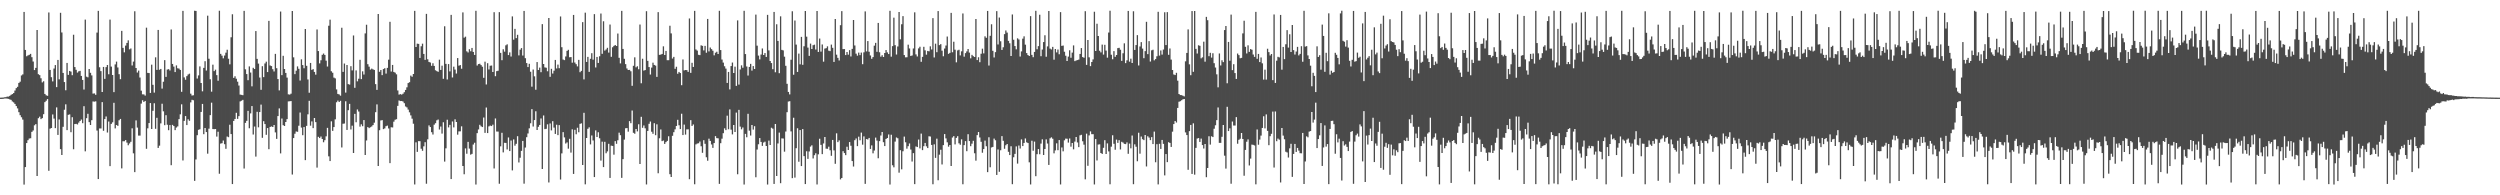 <?xml version="1.0" encoding="UTF-8"?>
<svg xmlns="http://www.w3.org/2000/svg" width="1920" height="150">
  <path d="M0 74.997h1v1.000H0zM1 74.975h1v1.000H1zM2 74.902h1v1.000H2zM3 74.697h1v1.000H3zM4 74.609h1v1.000H4zM5 74.165h1v1.541H5zM6 74.202h1v1.750H6zM7 73.634h1v2.690H7zM8 72.823h1v3.878H8zM9 72.252h1v5.648H9zM10 71.463h1v7.162H10zM11 69.543h1v10.301H11zM12 67.682h1v13.780H12zM13 66.647h1v16.620H13zM14 63.705h1v22.473H14zM15 62.728h1v25.736H15zM16 57.966h1v32.079H16zM17 57.158h1v34.715H17zM18 9.187h1v132.567H18zM19 38.351h1v89.959H19zM20 43.190h1v66.695H20zM21 42.557h1v65.100H21zM22 42.080h1v64.301H22zM23 41.376h1v64.830H23zM24 43.908h1v57.365H24zM25 47.233h1v52.951H25zM26 53.828h1v42.422H26zM27 52.107h1v43.207H27zM28 23.045h1v112.102H28zM29 57.008h1v33.790H29zM30 57.715h1v31.865H30zM31 60.105h1v31.407H31zM32 63.295h1v27.434H32zM33 62.429h1v25.269H33zM34 72.120h1v6.326H34zM35 73.236h1v4.146H35zM36 73.559h1v2.504H36zM37 9.560h1v121.639H37zM38 53.701h1v45.107H38zM39 59.287h1v39.037H39zM40 62.496h1v25.418H40zM41 52.642h1v38.460H41zM42 49.990h1v48.433H42zM43 66.915h1v15.568H43zM44 46.048h1v57.567H44zM45 60.910h1v30.831H45zM46 9.843h1v104.673H46zM47 24.924h1v94.099H47zM48 56.028h1v41.335H48zM49 63.033h1v21.230H49zM50 69.304h1v10.802H50zM51 48.319h1v51.618H51zM52 57.478h1v30.683H52zM53 54.464h1v33.417H53zM54 54.980h1v46.574H54zM55 57.748h1v32.287H55zM56 26.653h1v87.966H56zM57 51.508h1v43.792H57zM58 53.603h1v41.532H58zM59 55.770h1v39.806H59zM60 54.761h1v39.391H60zM61 54.404h1v38.504H61zM62 58.338h1v33.463H62zM63 61.413h1v33.182H63zM64 68.756h1v12.808H64zM65 15.061h1v101.138H65zM66 58.889h1v31.884H66zM67 59.409h1v27.973H67zM68 53.016h1v40.764H68zM69 55.890h1v40.110H69zM70 57.930h1v34.364H70zM71 71.876h1v6.054H71zM72 71.711h1v6.354H72zM73 72.792h1v5.026H73zM74 25.045h1v75.186H74zM75 8.361h1v129.144H75zM76 51.680h1v46.970H76zM77 54.639h1v44.024H77zM78 70.642h1v7.815H78zM79 51.403h1v49.068H79zM80 60.566h1v30.876H80zM81 51.559h1v37.875H81zM82 49.927h1v51.856H82zM83 57.040h1v36.298H83zM84 15.048h1v112.567H84zM85 51.162h1v43.981H85zM86 57.620h1v36.318H86zM87 70.779h1v8.163H87zM88 49.482h1v49.137H88zM89 47.332h1v48.662H89zM90 51.799h1v44.885H90zM91 57.006h1v35.336H91zM92 60.823h1v30.513H92zM93 23.699h1v105.653H93zM94 36.749h1v71.738H94zM95 40.185h1v68.325H95zM96 35.043h1v72.534H96zM97 32.948h1v76.560H97zM98 30.986h1v80.574H98zM99 37.911h1v72.268H99zM100 37.226h1v71.681H100zM101 50.285h1v48.271H101zM102 47.304h1v70.447H102zM103 8.657h1v123.545H103zM104 52.220h1v40.241H104zM105 55.717h1v42.274H105zM106 54.224h1v49.935H106zM107 59.572h1v44.561H107zM108 69.653h1v9.899H108zM109 72.470h1v4.531H109zM110 72.495h1v5.800H110zM111 73.405h1v4.137H111zM112 21.236h1v93.053H112zM113 55.959h1v42.622H113zM114 56.123h1v38.398H114zM115 71.357h1v7.776H115zM116 49.690h1v49.364H116zM117 65.117h1v19.957H117zM118 71.141h1v8.178H118zM119 44.014h1v54.923H119zM120 53.678h1v36.769H120zM121 23.006h1v90.628H121zM122 53.544h1v58.311H122zM123 52.954h1v41.833H123zM124 68.036h1v11.643H124zM125 62.779h1v22.726H125zM126 46.173h1v49.961H126zM127 59.053h1v29.424H127zM128 53.424h1v42.385H128zM129 53.090h1v46.885H129zM130 54.097h1v41.938H130zM131 22.633h1v104.222H131zM132 49.121h1v46.760H132zM133 51.163h1v45.645H133zM134 55.328h1v44.590H134zM135 50.245h1v47.721H135zM136 52.436h1v44.662H136zM137 52.700h1v38.780H137zM138 53.705h1v34.117H138zM139 70.508h1v9.594H139zM140 8.364h1v114.859H140zM141 59.444h1v33.389H141zM142 61.246h1v27.872H142zM143 58.495h1v37.576H143zM144 57.212h1v34.456H144zM145 56.568h1v36.195H145zM146 71.929h1v6.718H146zM147 73.373h1v3.293H147zM148 73.161h1v3.867H148zM149 8.256h1v130.666H149zM150 8.376h1v114.117H150zM151 60.292h1v43.527H151zM152 57.887h1v41.815H152zM153 50.995h1v48.267H153zM154 63.735h1v22.254H154zM155 70.164h1v9.635H155zM156 52.110h1v50.967H156zM157 47.018h1v51.300H157zM158 54.177h1v47.261H158zM159 12.037h1v105.981H159zM160 45.127h1v53.670H160zM161 60.860h1v27.579H161zM162 70.388h1v8.448H162zM163 49.661h1v49.465H163zM164 54.610h1v44.612H164zM165 53.508h1v45.540H165zM166 57.691h1v47.228H166zM167 62.020h1v39.140H167zM168 8.260h1v125.183H168zM169 41.389h1v68.879H169zM170 42.757h1v67.222H170zM171 44.778h1v63.173H171zM172 42.635h1v68.102H172zM173 40.449h1v73.848H173zM174 38.181h1v66.676H174zM175 45.125h1v60.221H175zM176 49.408h1v46.386H176zM177 28.630h1v74.324H177zM178 10.974h1v130.394H178zM179 59.787h1v33.078H179zM180 58.577h1v32.789H180zM181 60.461h1v26.179H181zM182 62.703h1v28.596H182zM183 65.679h1v23.490H183zM184 72.665h1v5.209H184zM185 72.860h1v4.494H185zM186 73.088h1v3.613H186zM187 8.321h1v121.089H187zM188 53.267h1v41.102H188zM189 56.893h1v35.929H189zM190 61.579h1v23.572H190zM191 50.993h1v47.537H191zM192 55.686h1v31.416H192zM193 66.314h1v15.167H193zM194 52.047h1v51.278H194zM195 53.007h1v44.197H195zM196 23.835h1v96.450H196zM197 45.205h1v40.681H197zM198 48.833h1v48.981H198zM199 59.528h1v26.536H199zM200 68.965h1v11.345H200zM201 50.836h1v54.971H201zM202 59.215h1v33.865H202zM203 48.763h1v46.520H203zM204 47.339h1v56.195H204zM205 55.365h1v42.986H205zM206 16.013h1v98.583H206zM207 50.267h1v47.211H207zM208 50.736h1v46.337H208zM209 53.151h1v44.380H209zM210 54.888h1v41.125H210zM211 41.370h1v60.320H211zM212 52.366h1v54.262H212zM213 60.748h1v28.412H213zM214 69.441h1v13.828H214zM215 8.884h1v108.905H215zM216 57.681h1v33.338H216zM217 42.866h1v53.271H217zM218 52.989h1v43.774H218zM219 56.029h1v37.668H219zM220 59.609h1v31.908H220zM221 72.468h1v5.399H221zM222 72.660h1v5.116H222zM223 71.929h1v5.680H223zM224 8.435h1v125.619H224zM225 44.037h1v62.002H225zM226 56.914h1v45.813H226zM227 54.273h1v46.703H227zM228 51.009h1v50.198H228zM229 52.864h1v43.724H229zM230 61.848h1v24.559H230zM231 45.561h1v52.427H231zM232 49.956h1v53.853H232zM233 52.428h1v45.159H233zM234 22.258h1v100.748H234zM235 50.542h1v46.141H235zM236 61.008h1v26.780H236zM237 71.241h1v6.163H237zM238 48.354h1v48.179H238zM239 53.667h1v39.569H239zM240 53.083h1v45.302H240zM241 55.246h1v35.360H241zM242 57.328h1v36.459H242zM243 22.648h1v106.051H243zM244 39.209h1v65.831H244zM245 48.711h1v57.323H245zM246 46.282h1v58.561H246zM247 42.108h1v64.621H247zM248 41.108h1v68.154H248zM249 42.196h1v65.458H249zM250 46.574h1v58.131H250zM251 51.107h1v47.100H251zM252 19.762h1v100.326H252zM253 15.095h1v108.608H253zM254 54.738h1v38.443H254zM255 55.849h1v44.640H255zM256 59.606h1v37.996H256zM257 60.218h1v31.447H257zM258 68.653h1v9.885H258zM259 72.148h1v5.135H259zM260 72.532h1v5.785H260zM261 73.478h1v3.941H261zM262 21.308h1v91.965H262zM263 55.189h1v39.846H263zM264 48.816h1v46.036H264zM265 71.142h1v6.607H265zM266 49.916h1v49.860H266zM267 64.623h1v20.032H267zM268 64.976h1v14.778H268zM269 50.854h1v48.572H269zM270 54.079h1v42.431H270zM271 27.228h1v90.259H271zM272 67.439h1v20.017H272zM273 54.081h1v39.830H273zM274 62.486h1v21.573H274zM275 60.472h1v25.195H275zM276 45.920h1v51.372H276zM277 60.796h1v34.714H277zM278 54.790h1v42.157H278zM279 57.227h1v35.008H279zM280 25.660h1v93.405H280zM281 19.008h1v88.879H281zM282 49.302h1v48.295H282zM283 51.177h1v47.211H283zM284 53.453h1v44.290H284zM285 52.682h1v44.455H285zM286 53.244h1v42.818H286zM287 53.729h1v40.466H287zM288 64.592h1v21.565H288zM289 68.994h1v11.200H289zM290 10.761h1v116.702H290zM291 55.153h1v44.844H291zM292 53.761h1v38.767H292zM293 57.704h1v34.559H293zM294 53.029h1v46.130H294zM295 52.358h1v46.244H295zM296 56.510h1v40.425H296zM297 52.112h1v44.335H297zM298 45.810h1v52.847H298zM299 16.755h1v108.549H299zM300 54.948h1v42.785H300zM301 49.867h1v48.002H301zM302 55.235h1v38.222H302zM303 55.805h1v36.131H303zM304 57.077h1v34.448H304zM305 69.478h1v11.811H305zM306 72.669h1v4.464H306zM307 72.292h1v5.306H307zM308 72.634h1v4.956H308zM309 71.977h1v6.020H309zM310 70.833h1v8.413H310zM311 69.057h1v12.733H311zM312 67.072h1v15.394H312zM313 63.816h1v20.378H313zM314 63.148h1v23.140H314zM315 58.057h1v30.587H315zM316 58.931h1v32.209H316zM317 56.857h1v38.146H317zM318 8.369h1v133.312H318zM319 36.093h1v73.232H319zM320 33.520h1v83.091H320zM321 33.681h1v74.733H321zM322 44.501h1v63.944H322zM323 35.557h1v78.667H323zM324 33.530h1v82.271H324zM325 41.445h1v70.935H325zM326 45.966h1v63.224H326zM327 10.667h1v130.436H327zM328 45.525h1v61.487H328zM329 47.566h1v48.751H329zM330 48.012h1v49.592H330zM331 50.520h1v51.010H331zM332 48.611h1v54.726H332zM333 50.622h1v45.137H333zM334 53.977h1v40.634H334zM335 54.644h1v37.781H335zM336 55.126h1v36.666H336zM337 45.821h1v53.682H337zM338 53.706h1v43.475H338zM339 50.449h1v52.136H339zM340 60.532h1v33.380H340zM341 20.172h1v103.916H341zM342 49.035h1v64.904H342zM343 61.054h1v30.896H343zM344 49.224h1v48.636H344zM345 54.837h1v41.068H345zM346 11.436h1v126.104H346zM347 59.470h1v33.805H347zM348 51.195h1v46.661H348zM349 53.468h1v38.174H349zM350 56.488h1v37.221H350zM351 44.588h1v58.842H351zM352 50.418h1v50.486H352zM353 49.964h1v50.896H353zM354 52.801h1v44.202H354zM355 9.545h1v117.951H355zM356 28.913h1v104.934H356zM357 28.186h1v85.780H357zM358 39.417h1v78.632H358zM359 40.281h1v68.692H359zM360 37.767h1v76.345H360zM361 39.359h1v79.450H361zM362 36.824h1v81.364H362zM363 39.866h1v71.153H363zM364 42.200h1v67.410H364zM365 8.298h1v133.418H365zM366 50.303h1v51.968H366zM367 49.226h1v50.222H367zM368 48.953h1v46.872H368zM369 50.014h1v47.008H369zM370 51.252h1v46.341H370zM371 59.751h1v30.505H371zM372 47.342h1v54.723H372zM373 64.848h1v17.762H373zM374 48.562h1v53.625H374zM375 53.372h1v43.716H375zM376 50.460h1v45.986H376zM377 50.326h1v46.503H377zM378 55.308h1v40.441H378zM379 9.349h1v120.023H379zM380 58.518h1v32.443H380zM381 54.613h1v46.418H381zM382 54.322h1v46.742H382zM383 9.293h1v131.830H383zM384 40.580h1v71.809H384zM385 46.209h1v55.770H385zM386 37.842h1v79.207H386zM387 39.680h1v69.971H387zM388 34.839h1v74.918H388zM389 34.034h1v80.775H389zM390 42.267h1v63.325H390zM391 40.223h1v75.776H391zM392 43.430h1v64.506H392zM393 12.599h1v118.292H393zM394 30.458h1v76.623H394zM395 22.152h1v89.743H395zM396 29.292h1v81.155H396zM397 26.705h1v77.886H397zM398 42.562h1v82.207H398zM399 38.148h1v82.974H399zM400 36.911h1v78.971H400zM401 42.641h1v65.588H401zM402 8.386h1v132.661H402zM403 44.702h1v68.602H403zM404 48.416h1v56.943H404zM405 51.484h1v51.033H405zM406 48.978h1v49.585H406zM407 55.082h1v39.611H407zM408 66.547h1v17.274H408zM409 53.392h1v43.770H409zM410 58.640h1v33.559H410zM411 68.939h1v16.496H411zM412 47.667h1v52.166H412zM413 53.781h1v43.603H413zM414 51.899h1v44.037H414zM415 55.438h1v35.559H415zM416 18.519h1v111.262H416zM417 49.175h1v39.478H417zM418 51.753h1v47.402H418zM419 52.009h1v46.913H419zM420 54.745h1v40.755H420zM421 13.835h1v126.278H421zM422 59.007h1v35.834H422zM423 52.820h1v47.320H423zM424 56.477h1v36.628H424zM425 54.255h1v43.753H425zM426 46.030h1v56.848H426zM427 52.605h1v43.199H427zM428 49.603h1v54.200H428zM429 52.358h1v43.764H429zM430 12.653h1v125.251H430zM431 36.230h1v81.600H431zM432 45.747h1v55.749H432zM433 46.180h1v59.365H433zM434 43.355h1v66.897H434zM435 39.053h1v70.310H435zM436 38.229h1v75.930H436zM437 43.974h1v62.606H437zM438 43.811h1v73.379H438zM439 48.144h1v51.204H439zM440 11.457h1v122.127H440zM441 48.047h1v51.650H441zM442 49.295h1v53.801H442zM443 51.015h1v47.060H443zM444 45.975h1v55.602H444zM445 55.458h1v39.651H445zM446 54.448h1v40.264H446zM447 17.020h1v109.676H447zM448 60.964h1v25.683H448zM449 9.712h1v131.874H449zM450 47.557h1v58.444H450zM451 43.661h1v55.277H451zM452 55.218h1v42.596H452zM453 45.151h1v65.730H453zM454 40.848h1v63.167H454zM455 45.845h1v62.051H455zM456 10.868h1v125.137H456zM457 51.837h1v48.303H457zM458 43.702h1v61.522H458zM459 48.315h1v53.259H459zM460 43.197h1v63.011H460zM461 10.368h1v112.992H461zM462 41.302h1v67.518H462zM463 16.352h1v111.980H463zM464 38.837h1v70.088H464zM465 38.007h1v79.706H465zM466 36.696h1v79.600H466zM467 40.412h1v70.018H467zM468 18.856h1v117.821H468zM469 43.630h1v68.262H469zM470 36.325h1v75.741H470zM471 35.249h1v83.542H471zM472 34.557h1v73.817H472zM473 35.344h1v75.083H473zM474 25.764h1v81.981H474zM475 44.398h1v57.494H475zM476 48.707h1v55.114H476zM477 8.345h1v128.279H477zM478 37.559h1v84.662H478zM479 45.136h1v62.070H479zM480 49.271h1v49.234H480zM481 52.564h1v45.816H481zM482 53.762h1v47.347H482zM483 53.670h1v39.363H483zM484 54.725h1v39.907H484zM485 65.874h1v19.039H485zM486 50.532h1v51.463H486zM487 44.026h1v58.666H487zM488 51.700h1v47.395H488zM489 50.916h1v50.021H489zM490 53.215h1v42.204H490zM491 18.822h1v107.125H491zM492 63.957h1v25.722H492zM493 45.131h1v53.044H493zM494 54.215h1v42.132H494zM495 53.832h1v44.745H495zM496 8.622h1v133.029H496zM497 46.758h1v53.798H497zM498 51.511h1v43.550H498zM499 57.220h1v36.109H499zM500 51.925h1v49.248H500zM501 48.145h1v54.592H501zM502 49.887h1v44.707H502zM503 50.378h1v53.459H503zM504 59.009h1v36.493H504zM505 9.309h1v123.748H505zM506 42.148h1v64.016H506zM507 41.938h1v57.510H507zM508 41.397h1v66.985H508zM509 35.584h1v72.358H509zM510 42.226h1v68.305H510zM511 39.110h1v70.050H511zM512 46.253h1v61.953H512zM513 46.210h1v58.440H513zM514 19.778h1v113.995H514zM515 25.646h1v110.274H515zM516 44.969h1v59.342H516zM517 43.666h1v57.874H517zM518 52.863h1v46.489H518zM519 51.268h1v45.475H519zM520 56.634h1v35.367H520zM521 55.264h1v40.935H521zM522 56.103h1v43.031H522zM523 65.417h1v21.923H523zM524 45.669h1v58.052H524zM525 54.086h1v41.603H525zM526 53.738h1v49.645H526zM527 53.862h1v45.523H527zM528 55.203h1v44.129H528zM529 14.194h1v123.419H529zM530 55.984h1v36.304H530zM531 48.239h1v48.480H531zM532 51.392h1v44.173H532zM533 8.330h1v133.204H533zM534 37.986h1v72.895H534zM535 38.848h1v71.381H535zM536 42.074h1v67.933H536zM537 42.352h1v66.362H537zM538 34.822h1v77.505H538zM539 35.234h1v82.130H539zM540 38.682h1v68.994H540zM541 35.207h1v75.226H541zM542 40.511h1v80.280H542zM543 14.526h1v108.913H543zM544 39.475h1v67.035H544zM545 36.528h1v71.732H545zM546 37.755h1v73.202H546zM547 38.939h1v74.623H547zM548 42.493h1v67.375H548zM549 40.518h1v64.023H549zM550 39.727h1v66.339H550zM551 41.448h1v64.800H551zM552 8.293h1v132.918H552zM553 38.429h1v71.566H553zM554 45.743h1v60.734H554zM555 48.080h1v54.222H555zM556 50.908h1v47.666H556zM557 52.675h1v47.248H557zM558 63.710h1v25.099H558zM559 55.246h1v44.017H559zM560 68.647h1v15.360H560zM561 50.754h1v48.853H561zM562 48.002h1v55.199H562zM563 56.059h1v39.962H563zM564 51.201h1v50.200H564zM565 65.941h1v20.526H565zM566 15.684h1v118.165H566zM567 64.990h1v19.406H567zM568 53.357h1v43.875H568zM569 50.171h1v49.167H569zM570 52.043h1v45.863H570zM571 8.310h1v133.411H571zM572 41.527h1v61.266H572zM573 51.063h1v54.372H573zM574 58.023h1v29.351H574zM575 51.421h1v48.908H575zM576 49.063h1v55.014H576zM577 54.232h1v41.786H577zM578 50.744h1v48.805H578zM579 52.992h1v43.932H579zM580 11.238h1v124.915H580zM581 35.091h1v79.775H581zM582 42.698h1v68.094H582zM583 45.625h1v60.397H583zM584 41.877h1v67.153H584zM585 37.232h1v74.781H585zM586 42.215h1v67.266H586zM587 40.745h1v68.042H587zM588 43.731h1v68.381H588zM589 11.430h1v130.283H589zM590 38.690h1v69.290H590zM591 46.834h1v64.548H591zM592 48.420h1v49.701H592zM593 53.148h1v45.680H593zM594 9.152h1v132.106H594zM595 55.513h1v39.720H595zM596 18.648h1v116.531H596zM597 31.417h1v78.748H597zM598 56.213h1v45.626H598zM599 12.538h1v128.162H599zM600 38.294h1v68.019H600zM601 38.708h1v67.695H601zM602 43.525h1v72.955H602zM603 50.554h1v50.476H603zM604 64.342h1v21.808H604zM605 70.582h1v7.383H605zM606 72.501h1v5.218H606zM607 45.861h1v55.030H607zM608 8.629h1v128.203H608zM609 57.392h1v33.020H609zM610 15.743h1v120.640H610zM611 34.262h1v79.573H611zM612 55.269h1v43.233H612zM613 41.147h1v83.064H613zM614 49.426h1v50.460H614zM615 28.339h1v99.218H615zM616 49.751h1v49.390H616zM617 35.546h1v84.380H617zM618 8.441h1v132.906H618zM619 28.159h1v88.034H619zM620 36.555h1v85.475H620zM621 42.903h1v73.444H621zM622 33.482h1v79.124H622zM623 37.617h1v73.980H623zM624 34.698h1v86.986H624zM625 34.302h1v84.915H625zM626 38.051h1v79.666H626zM627 8.432h1v133.229H627zM628 39.892h1v78.627H628zM629 29.616h1v76.912H629zM630 39.652h1v71.596H630zM631 34.158h1v84.211H631zM632 47.375h1v62.803H632zM633 37.339h1v67.863H633zM634 36.970h1v77.192H634zM635 35.561h1v78.709H635zM636 38.930h1v73.719H636zM637 39.278h1v76.110H637zM638 34.263h1v85.385H638zM639 36.719h1v70.743H639zM640 47.572h1v67.925H640zM641 14.573h1v111.227H641zM642 41.986h1v60.422H642zM643 44.463h1v64.694H643zM644 46.450h1v61.400H644zM645 19.329h1v118.467H645zM646 8.535h1v128.179H646zM647 37.731h1v78.414H647zM648 37.698h1v79.850H648zM649 42.283h1v76.862H649zM650 39.957h1v72.729H650zM651 41.994h1v73.195H651zM652 38.501h1v70.592H652zM653 43.375h1v68.567H653zM654 37.554h1v86.144H654zM655 15.374h1v112.542H655zM656 34.941h1v72.729H656zM657 41.239h1v65.086H657zM658 42.759h1v69.483H658zM659 40.377h1v64.586H659zM660 42.351h1v65.383H660zM661 40.391h1v61.461H661zM662 49.320h1v61.790H662zM663 40.205h1v64.566H663zM664 8.779h1v132.429H664zM665 39.498h1v67.299H665zM666 31.524h1v75.586H666zM667 39.726h1v66.189H667zM668 42.605h1v71.754H668zM669 45.178h1v66.486H669zM670 43.831h1v73.916H670zM671 35.057h1v80.576H671zM672 32.942h1v72.745H672zM673 39.797h1v68.181H673zM674 17.638h1v103.925H674zM675 40.118h1v68.290H675zM676 43.513h1v60.589H676zM677 42.386h1v59.001H677zM678 43.782h1v65.429H678zM679 40.706h1v71.462H679zM680 38.430h1v68.276H680zM681 40.242h1v65.755H681zM682 41.519h1v61.767H682zM683 8.272h1v133.428H683zM684 43.509h1v59.979H684zM685 35.447h1v91.457H685zM686 13.558h1v114.975H686zM687 34.708h1v74.056H687zM688 41.873h1v63.706H688zM689 35.665h1v70.546H689zM690 9.233h1v123.395H690zM691 30.209h1v85.131H691zM692 18.623h1v111.402H692zM693 12.385h1v103.779H693zM694 42.312h1v62.601H694zM695 44.035h1v65.202H695zM696 44.000h1v70.193H696zM697 34.293h1v77.968H697zM698 37.228h1v72.934H698zM699 42.962h1v71.905H699zM700 42.586h1v81.457H700zM701 37.236h1v80.378H701zM702 9.484h1v131.919H702zM703 41.770h1v70.725H703zM704 43.364h1v69.561H704zM705 37.167h1v70.010H705zM706 35.916h1v78.056H706zM707 47.481h1v55.102H707zM708 43.665h1v71.612H708zM709 35.938h1v76.364H709zM710 38.676h1v71.105H710zM711 41.967h1v70.437H711zM712 39.125h1v74.570H712zM713 39.439h1v65.239H713zM714 35.570h1v69.306H714zM715 37.976h1v73.356H715zM716 13.910h1v127.611H716zM717 44.128h1v66.714H717zM718 33.541h1v87.692H718zM719 40.075h1v66.404H719zM720 8.492h1v129.970H720zM721 34.641h1v84.122H721zM722 33.892h1v81.101H722zM723 38.920h1v87.393H723zM724 43.193h1v68.262H724zM725 37.258h1v65.712H725zM726 34.958h1v71.345H726zM727 28.066h1v81.270H727zM728 41.361h1v71.270H728zM729 40.579h1v70.770H729zM730 9.906h1v117.565H730zM731 40.161h1v65.489H731zM732 32.061h1v72.486H732zM733 38.160h1v72.755H733zM734 47.865h1v58.022H734zM735 38.711h1v65.895H735zM736 38.220h1v71.860H736zM737 42.545h1v68.611H737zM738 39.413h1v67.606H738zM739 10.347h1v131.169H739zM740 43.532h1v67.913H740zM741 40.781h1v67.627H741zM742 39.467h1v76.662H742zM743 37.655h1v65.416H743zM744 40.388h1v67.960H744zM745 44.802h1v67.462H745zM746 42.117h1v68.198H746zM747 43.186h1v64.971H747zM748 43.767h1v73.958H748zM749 14.569h1v108.842H749zM750 46.118h1v57.644H750zM751 43.978h1v57.424H751zM752 47.746h1v57.825H752zM753 41.279h1v67.633H753zM754 37.363h1v79.931H754zM755 41.028h1v73.447H755zM756 27.924h1v80.058H756zM757 29.047h1v83.283H757zM758 8.387h1v123.791H758zM759 50.353h1v55.075H759zM760 27.513h1v100.967H760zM761 18.643h1v94.616H761zM762 39.009h1v73.849H762zM763 44.131h1v62.292H763zM764 40.033h1v67.709H764zM765 8.548h1v125.788H765zM766 34.167h1v80.602H766zM767 13.481h1v118.451H767zM768 31.668h1v83.757H768zM769 38.332h1v66.241H769zM770 36.305h1v71.833H770zM771 26.191h1v88.063H771zM772 23.416h1v88.169H772zM773 25.037h1v85.549H773zM774 31.392h1v85.204H774zM775 33.232h1v85.841H775zM776 43.005h1v69.320H776zM777 11.108h1v130.355H777zM778 30.491h1v90.303H778zM779 35.357h1v82.792H779zM780 37.877h1v74.535H780zM781 29.435h1v96.214H781zM782 30.319h1v81.431H782zM783 43.444h1v70.622H783zM784 39.469h1v67.596H784zM785 29.720h1v82.463H785zM786 27.905h1v81.858H786zM787 34.326h1v72.038H787zM788 40.731h1v68.582H788zM789 42.285h1v67.614H789zM790 42.990h1v81.665H790zM791 12.367h1v129.285H791zM792 42.118h1v65.976H792zM793 43.907h1v71.870H793zM794 39.862h1v68.897H794zM795 8.294h1v127.007H795zM796 37.833h1v80.575H796zM797 35.415h1v79.082H797zM798 11.291h1v107.169H798zM799 43.180h1v67.119H799zM800 38.052h1v68.958H800zM801 32.321h1v86.742H801zM802 27.100h1v87.348H802zM803 43.570h1v63.486H803zM804 35.654h1v74.553H804zM805 8.472h1v118.176H805zM806 37.327h1v68.915H806zM807 37.969h1v67.508H807zM808 35.980h1v70.563H808zM809 45.833h1v71.951H809zM810 37.629h1v77.894H810zM811 40.238h1v69.849H811zM812 38.040h1v77.338H812zM813 41.664h1v65.919H813zM814 9.307h1v132.383H814zM815 35.233h1v78.024H815zM816 34.980h1v81.239H816zM817 39.751h1v68.021H817zM818 42.785h1v63.649H818zM819 46.865h1v59.696H819zM820 43.453h1v66.082H820zM821 38.600h1v67.757H821zM822 44.345h1v68.275H822zM823 40.423h1v69.390H823zM824 34.854h1v79.828H824zM825 46.951h1v61.810H825zM826 46.460h1v58.772H826zM827 46.130h1v63.269H827zM828 45.777h1v67.241H828zM829 41.432h1v62.507H829zM830 36.900h1v66.635H830zM831 43.847h1v64.659H831zM832 44.362h1v66.759H832zM833 8.598h1v129.121H833zM834 49.832h1v52.804H834zM835 30.714h1v96.620H835zM836 44.017h1v59.983H836zM837 50.783h1v50.142H837zM838 47.599h1v55.465H838zM839 45.639h1v57.418H839zM840 8.996h1v132.655H840zM841 39.177h1v67.635H841zM842 18.241h1v104.977H842zM843 27.670h1v83.318H843zM844 38.976h1v71.866H844zM845 40.261h1v77.222H845zM846 34.259h1v83.972H846zM847 41.956h1v71.547H847zM848 34.423h1v73.263H848zM849 38.877h1v79.379H849zM850 44.272h1v65.838H850zM851 24.993h1v91.276H851zM852 8.261h1v133.239H852zM853 42.059h1v70.576H853zM854 45.514h1v58.351H854zM855 39.260h1v71.175H855zM856 43.614h1v71.389H856zM857 42.215h1v65.010H857zM858 36.962h1v72.779H858zM859 36.734h1v70.957H859zM860 38.192h1v76.572H860zM861 46.743h1v62.140H861zM862 40.884h1v68.646H862zM863 33.270h1v77.235H863zM864 48.464h1v62.225H864zM865 46.325h1v63.031H865zM866 8.377h1v109.744H866zM867 47.363h1v62.927H867zM868 45.065h1v68.852H868zM869 48.369h1v55.702H869zM870 8.652h1v132.821H870zM871 38.351h1v72.521H871zM872 34.618h1v78.061H872zM873 26.959h1v96.896H873zM874 50.295h1v51.620H874zM875 35.702h1v82.311H875zM876 32.376h1v72.481H876zM877 37.316h1v69.567H877zM878 44.720h1v62.904H878zM879 39.268h1v64.423H879zM880 16.760h1v111.076H880zM881 41.582h1v63.094H881zM882 31.566h1v74.104H882zM883 47.284h1v60.343H883zM884 38.649h1v66.652H884zM885 38.186h1v72.456H885zM886 46.359h1v54.699H886zM887 45.340h1v79.263H887zM888 43.195h1v67.528H888zM889 9.073h1v132.531H889zM890 42.724h1v67.719H890zM891 38.764h1v75.610H891zM892 41.953h1v65.498H892zM893 38.025h1v72.443H893zM894 9.439h1v125.253H894zM895 34.623h1v83.716H895zM896 9.302h1v115.193H896zM897 42.103h1v67.125H897zM898 37.203h1v72.562H898zM899 45.765h1v67.073H899zM900 53.737h1v47.396H900zM901 57.208h1v38.095H901zM902 57.629h1v35.287H902zM903 55.921h1v38.160H903zM904 61.945h1v20.929H904zM905 72.171h1v5.964H905zM906 73.022h1v4.703H906zM907 73.060h1v3.931H907zM908 73.545h1v2.744H908zM909 74.036h1v1.989H909zM910 47.087h1v54.592H910zM911 40.642h1v63.085H911zM912 22.568h1v107.841H912zM913 49.401h1v51.311H913zM914 57.734h1v38.199H914zM915 8.485h1v125.074H915zM916 55.168h1v39.549H916zM917 8.473h1v125.678H917zM918 37.532h1v76.034H918zM919 41.131h1v65.284H919zM920 34.779h1v71.281H920zM921 35.165h1v73.848H921zM922 44.801h1v61.619H922zM923 44.008h1v67.398H923zM924 31.995h1v82.074H924zM925 47.368h1v63.222H925zM926 12.936h1v123.160H926zM927 15.504h1v113.527H927zM928 43.139h1v61.531H928zM929 40.567h1v70.506H929zM930 44.252h1v60.375H930zM931 40.915h1v64.335H931zM932 48.554h1v50.334H932zM933 51.859h1v44.323H933zM934 57.112h1v35.144H934zM935 67.055h1v15.467H935zM936 41.076h1v68.664H936zM937 50.290h1v59.415H937zM938 46.290h1v58.757H938zM939 47.717h1v48.306H939zM940 23.088h1v96.453H940zM941 19.956h1v109.536H941zM942 63.941h1v18.106H942zM943 32.222h1v68.420H943zM944 46.646h1v51.889H944zM945 11.225h1v129.858H945zM946 53.878h1v39.474H946zM947 49.280h1v47.115H947zM948 56.125h1v40.273H948zM949 60.611h1v29.359H949zM950 41.094h1v69.280H950zM951 42.340h1v65.016H951zM952 44.737h1v61.819H952zM953 44.444h1v57.703H953zM954 25.633h1v81.111H954zM955 15.910h1v119.037H955zM956 35.940h1v79.216H956zM957 41.045h1v67.806H957zM958 34.840h1v72.200H958zM959 39.840h1v87.262H959zM960 37.660h1v84.146H960zM961 38.205h1v72.831H961zM962 41.896h1v69.364H962zM963 43.672h1v68.032H963zM964 9.120h1v132.423H964zM965 45.156h1v54.268H965zM966 41.401h1v69.773H966zM967 47.648h1v59.555H967zM968 44.151h1v59.980H968zM969 48.616h1v49.654H969zM970 61.127h1v28.171H970zM971 53.525h1v45.089H971zM972 61.120h1v26.729H972zM973 37.408h1v63.099H973zM974 40.018h1v71.508H974zM975 42.616h1v62.000H975zM976 41.471h1v61.309H976zM977 61.549h1v24.139H977zM978 11.090h1v117.583H978zM979 63.702h1v21.903H979zM980 46.592h1v61.874H980zM981 43.621h1v62.821H981zM982 44.090h1v63.174H982zM983 11.467h1v128.646H983zM984 53.522h1v44.786H984zM985 36.051h1v68.103H985zM986 45.419h1v61.562H986zM987 34.016h1v82.530H987zM988 23.140h1v93.932H988zM989 36.568h1v84.410H989zM990 26.291h1v87.618H990zM991 39.956h1v70.494H991zM992 19.203h1v116.641H992zM993 38.500h1v79.722H993zM994 41.899h1v68.665H994zM995 39.559h1v77.128H995zM996 36.002h1v77.601H996zM997 42.550h1v73.091H997zM998 41.352h1v76.306H998zM999 35.494h1v82.291H999zM1000 47.419h1v54.664H1000zM1001 8.304h1v133.002H1001zM1002 35.810h1v88.185H1002zM1003 35.416h1v69.265H1003zM1004 42.541h1v62.929H1004zM1005 45.301h1v55.772H1005zM1006 50.412h1v50.242H1006zM1007 66.241h1v19.793H1007zM1008 55.903h1v38.238H1008zM1009 58.257h1v33.583H1009zM1010 70.719h1v8.107H1010zM1011 35.585h1v78.144H1011zM1012 43.731h1v63.090H1012zM1013 42.386h1v61.536H1013zM1014 53.520h1v41.017H1014zM1015 18.891h1v108.529H1015zM1016 27.593h1v85.666H1016zM1017 55.124h1v41.188H1017zM1018 40.548h1v72.018H1018zM1019 46.995h1v63.633H1019zM1020 10.252h1v131.147H1020zM1021 57.288h1v41.709H1021zM1022 54.327h1v38.564H1022zM1023 55.918h1v36.783H1023zM1024 55.275h1v40.126H1024zM1025 40.528h1v77.532H1025zM1026 42.068h1v61.024H1026zM1027 44.490h1v64.860H1027zM1028 49.405h1v57.101H1028zM1029 10.295h1v110.993H1029zM1030 8.256h1v130.397H1030zM1031 31.310h1v77.149H1031zM1032 32.041h1v79.753H1032zM1033 35.802h1v75.020H1033zM1034 30.898h1v81.903H1034zM1035 36.568h1v79.438H1035zM1036 46.682h1v62.085H1036zM1037 51.055h1v50.284H1037zM1038 45.918h1v54.720H1038zM1039 8.422h1v132.752H1039zM1040 47.350h1v61.404H1040zM1041 46.938h1v56.963H1041zM1042 40.408h1v62.187H1042zM1043 44.405h1v60.489H1043zM1044 43.587h1v51.935H1044zM1045 55.656h1v41.419H1045zM1046 17.992h1v105.978H1046zM1047 62.334h1v23.028H1047zM1048 9.167h1v130.633H1048zM1049 45.683h1v58.452H1049zM1050 44.326h1v66.650H1050zM1051 43.101h1v60.665H1051zM1052 50.186h1v48.561H1052zM1053 38.211h1v70.064H1053zM1054 57.763h1v32.647H1054zM1055 20.981h1v103.508H1055zM1056 41.780h1v68.377H1056zM1057 40.389h1v71.560H1057zM1058 54.872h1v46.401H1058zM1059 56.185h1v37.350H1059zM1060 18.255h1v110.729H1060zM1061 44.727h1v57.925H1061zM1062 12.051h1v118.312H1062zM1063 37.226h1v75.490H1063zM1064 34.986h1v74.662H1064zM1065 33.940h1v79.604H1065zM1066 39.596h1v71.129H1066zM1067 14.819h1v119.449H1067zM1068 31.660h1v79.410H1068zM1069 32.234h1v87.074H1069zM1070 32.564h1v82.109H1070zM1071 34.534h1v85.061H1071zM1072 38.206h1v77.273H1072zM1073 43.093h1v73.806H1073zM1074 37.790h1v72.278H1074zM1075 40.099h1v69.797H1075zM1076 8.489h1v132.926H1076zM1077 31.036h1v84.817H1077zM1078 41.278h1v66.437H1078zM1079 46.608h1v61.738H1079zM1080 44.690h1v61.040H1080zM1081 46.964h1v61.276H1081zM1082 59.790h1v31.823H1082zM1083 52.863h1v41.766H1083zM1084 62.046h1v26.140H1084zM1085 53.495h1v43.811H1085zM1086 34.588h1v78.548H1086zM1087 39.353h1v63.189H1087zM1088 45.720h1v60.330H1088zM1089 56.351h1v41.015H1089zM1090 11.192h1v113.127H1090zM1091 48.140h1v64.050H1091zM1092 47.414h1v60.913H1092zM1093 38.972h1v71.178H1093zM1094 42.369h1v62.680H1094zM1095 8.921h1v126.479H1095zM1096 44.885h1v57.692H1096zM1097 47.599h1v53.970H1097zM1098 52.283h1v38.101H1098zM1099 41.532h1v70.329H1099zM1100 43.704h1v62.862H1100zM1101 49.986h1v55.413H1101zM1102 47.246h1v55.201H1102zM1103 48.910h1v58.459H1103zM1104 10.152h1v118.102H1104zM1105 27.875h1v113.764H1105zM1106 36.981h1v74.143H1106zM1107 36.041h1v81.453H1107zM1108 38.238h1v67.585H1108zM1109 33.424h1v80.424H1109zM1110 36.785h1v75.410H1110zM1111 38.162h1v71.464H1111zM1112 44.550h1v63.333H1112zM1113 45.465h1v63.906H1113zM1114 9.785h1v130.715H1114zM1115 37.063h1v71.235H1115zM1116 43.683h1v63.883H1116zM1117 48.021h1v61.770H1117zM1118 44.763h1v65.977H1118zM1119 51.598h1v50.417H1119zM1120 53.634h1v43.500H1120zM1121 55.743h1v38.681H1121zM1122 59.021h1v30.062H1122zM1123 38.437h1v71.363H1123zM1124 40.721h1v62.505H1124zM1125 38.392h1v64.288H1125zM1126 44.399h1v57.684H1126zM1127 55.071h1v39.681H1127zM1128 10.029h1v121.639H1128zM1129 57.788h1v31.967H1129zM1130 45.871h1v63.886H1130zM1131 48.318h1v53.336H1131zM1132 8.434h1v133.136H1132zM1133 32.296h1v87.597H1133zM1134 36.820h1v73.887H1134zM1135 46.519h1v59.278H1135zM1136 46.608h1v60.520H1136zM1137 33.705h1v82.922H1137zM1138 33.547h1v76.985H1138zM1139 29.449h1v83.539H1139zM1140 37.201h1v76.709H1140zM1141 31.037h1v86.300H1141zM1142 14.155h1v109.395H1142zM1143 42.277h1v74.701H1143zM1144 42.284h1v74.931H1144zM1145 44.158h1v67.397H1145zM1146 42.890h1v74.591H1146zM1147 36.289h1v79.388H1147zM1148 39.754h1v69.918H1148zM1149 43.844h1v61.888H1149zM1150 48.643h1v50.278H1150zM1151 10.047h1v127.975H1151zM1152 30.969h1v83.502H1152zM1153 42.137h1v72.895H1153zM1154 43.260h1v62.430H1154zM1155 41.999h1v63.826H1155zM1156 42.967h1v59.244H1156zM1157 60.697h1v35.344H1157zM1158 52.943h1v46.174H1158zM1159 57.061h1v34.209H1159zM1160 49.364h1v50.420H1160zM1161 37.566h1v79.464H1161zM1162 40.487h1v67.120H1162zM1163 42.041h1v69.097H1163zM1164 59.707h1v29.724H1164zM1165 11.049h1v119.686H1165zM1166 51.382h1v38.177H1166zM1167 51.219h1v49.198H1167zM1168 42.729h1v64.472H1168zM1169 42.341h1v63.964H1169zM1170 12.225h1v129.107H1170zM1171 45.634h1v53.444H1171zM1172 54.132h1v49.125H1172zM1173 57.347h1v36.881H1173zM1174 47.082h1v59.389H1174zM1175 41.352h1v73.134H1175zM1176 45.388h1v59.093H1176zM1177 41.124h1v67.123H1177zM1178 48.856h1v54.917H1178zM1179 8.331h1v133.081H1179zM1180 33.081h1v77.805H1180zM1181 40.936h1v64.719H1181zM1182 45.821h1v62.982H1182zM1183 44.428h1v69.258H1183zM1184 40.859h1v71.464H1184zM1185 35.863h1v75.927H1185zM1186 34.745h1v76.655H1186zM1187 38.761h1v71.406H1187zM1188 16.179h1v104.411H1188zM1189 12.511h1v129.076H1189zM1190 37.303h1v69.751H1190zM1191 37.308h1v64.243H1191zM1192 46.374h1v57.311H1192zM1193 8.267h1v132.627H1193zM1194 51.826h1v52.753H1194zM1195 47.996h1v56.556H1195zM1196 22.166h1v119.341H1196zM1197 50.295h1v51.953H1197zM1198 8.475h1v124.659H1198zM1199 27.422h1v84.027H1199zM1200 35.373h1v78.917H1200zM1201 32.668h1v78.845H1201zM1202 35.201h1v70.140H1202zM1203 49.258h1v52.124H1203zM1204 47.606h1v51.536H1204zM1205 49.243h1v49.240H1205zM1206 37.706h1v77.151H1206zM1207 17.950h1v120.859H1207zM1208 52.410h1v48.649H1208zM1209 45.843h1v53.216H1209zM1210 17.244h1v120.968H1210zM1211 40.827h1v68.531H1211zM1212 34.239h1v81.351H1212zM1213 40.200h1v77.675H1213zM1214 9.649h1v111.373H1214zM1215 47.288h1v65.368H1215zM1216 38.613h1v69.308H1216zM1217 9.064h1v120.373H1217zM1218 30.494h1v89.374H1218zM1219 34.681h1v79.229H1219zM1220 31.227h1v80.743H1220zM1221 28.814h1v85.017H1221zM1222 37.223h1v74.867H1222zM1223 41.073h1v71.315H1223zM1224 31.101h1v87.616H1224zM1225 35.045h1v81.403H1225zM1226 12.504h1v125.000H1226zM1227 43.773h1v64.360H1227zM1228 39.242h1v76.999H1228zM1229 32.466h1v84.222H1229zM1230 38.145h1v84.161H1230zM1231 39.885h1v68.460H1231zM1232 34.150h1v71.435H1232zM1233 8.323h1v133.236H1233zM1234 38.261h1v74.692H1234zM1235 34.901h1v84.954H1235zM1236 28.515h1v82.087H1236zM1237 28.070h1v75.207H1237zM1238 42.649h1v64.285H1238zM1239 33.475h1v72.816H1239zM1240 36.474h1v71.162H1240zM1241 36.822h1v82.279H1241zM1242 38.634h1v74.751H1242zM1243 42.339h1v67.627H1243zM1244 45.937h1v58.858H1244zM1245 8.308h1v127.480H1245zM1246 41.506h1v65.609H1246zM1247 41.627h1v66.382H1247zM1248 41.896h1v68.188H1248zM1249 42.471h1v64.808H1249zM1250 39.824h1v66.553H1250zM1251 30.173h1v79.456H1251zM1252 43.060h1v69.589H1252zM1253 46.788h1v63.457H1253zM1254 20.988h1v112.466H1254zM1255 40.296h1v66.743H1255zM1256 40.792h1v59.980H1256zM1257 42.334h1v68.867H1257zM1258 43.322h1v68.404H1258zM1259 45.420h1v60.723H1259zM1260 45.299h1v74.699H1260zM1261 44.092h1v66.177H1261zM1262 42.846h1v67.571H1262zM1263 8.640h1v132.879H1263zM1264 25.181h1v87.763H1264zM1265 38.914h1v73.883H1265zM1266 41.104h1v66.765H1266zM1267 30.478h1v80.548H1267zM1268 28.030h1v83.984H1268zM1269 34.100h1v74.156H1269zM1270 38.025h1v72.354H1270zM1271 41.099h1v65.467H1271zM1272 40.941h1v66.076H1272zM1273 18.939h1v119.909H1273zM1274 43.021h1v66.670H1274zM1275 35.374h1v71.653H1275zM1276 39.882h1v66.414H1276zM1277 39.698h1v64.344H1277zM1278 33.770h1v75.069H1278zM1279 36.901h1v69.194H1279zM1280 38.623h1v66.638H1280zM1281 37.898h1v72.426H1281zM1282 8.416h1v131.936H1282zM1283 46.240h1v60.885H1283zM1284 30.033h1v80.831H1284zM1285 36.795h1v76.943H1285zM1286 42.184h1v72.939H1286zM1287 42.151h1v74.262H1287zM1288 45.696h1v62.402H1288zM1289 21.037h1v112.292H1289zM1290 43.643h1v62.227H1290zM1291 37.669h1v78.139H1291zM1292 19.166h1v107.214H1292zM1293 39.596h1v70.900H1293zM1294 43.666h1v68.647H1294zM1295 36.269h1v77.732H1295zM1296 37.418h1v67.065H1296zM1297 43.578h1v62.182H1297zM1298 45.721h1v64.986H1298zM1299 32.637h1v77.325H1299zM1300 42.726h1v69.863H1300zM1301 8.283h1v133.293H1301zM1302 44.262h1v62.982H1302zM1303 40.497h1v68.502H1303zM1304 38.784h1v73.272H1304zM1305 39.137h1v79.078H1305zM1306 35.922h1v72.079H1306zM1307 45.120h1v64.592H1307zM1308 8.431h1v132.654H1308zM1309 32.288h1v75.901H1309zM1310 41.813h1v66.562H1310zM1311 37.030h1v73.030H1311zM1312 43.654h1v63.360H1312zM1313 32.426h1v70.823H1313zM1314 37.557h1v66.966H1314zM1315 37.954h1v78.647H1315zM1316 44.266h1v61.798H1316zM1317 30.962h1v74.203H1317zM1318 37.063h1v68.475H1318zM1319 27.956h1v84.336H1319zM1320 9.514h1v132.187H1320zM1321 44.720h1v65.429H1321zM1322 40.216h1v70.780H1322zM1323 33.766h1v68.759H1323zM1324 42.679h1v67.625H1324zM1325 43.960h1v60.622H1325zM1326 48.259h1v58.247H1326zM1327 34.347h1v70.773H1327zM1328 44.319h1v57.278H1328zM1329 9.524h1v120.382H1329zM1330 42.266h1v68.284H1330zM1331 35.144h1v70.635H1331zM1332 41.025h1v66.805H1332zM1333 43.238h1v66.902H1333zM1334 31.270h1v83.040H1334zM1335 44.238h1v62.291H1335zM1336 40.453h1v69.616H1336zM1337 43.910h1v68.356H1337zM1338 8.250h1v124.890H1338zM1339 29.886h1v87.319H1339zM1340 40.869h1v79.497H1340zM1341 31.601h1v75.926H1341zM1342 35.377h1v76.307H1342zM1343 37.656h1v80.713H1343zM1344 34.901h1v74.400H1344zM1345 45.888h1v67.025H1345zM1346 36.696h1v79.810H1346zM1347 34.984h1v78.902H1347zM1348 8.339h1v117.405H1348zM1349 39.545h1v70.164H1349zM1350 41.917h1v68.295H1350zM1351 31.544h1v77.731H1351zM1352 34.783h1v80.449H1352zM1353 39.989h1v72.028H1353zM1354 39.754h1v69.791H1354zM1355 43.447h1v71.043H1355zM1356 43.062h1v72.865H1356zM1357 9.952h1v130.657H1357zM1358 45.072h1v64.162H1358zM1359 39.354h1v69.288H1359zM1360 39.793h1v66.663H1360zM1361 37.583h1v68.964H1361zM1362 40.990h1v61.168H1362zM1363 39.367h1v68.134H1363zM1364 9.371h1v122.719H1364zM1365 46.164h1v61.102H1365zM1366 23.476h1v101.231H1366zM1367 30.637h1v97.157H1367zM1368 38.622h1v73.672H1368zM1369 45.023h1v65.553H1369zM1370 40.498h1v70.872H1370zM1371 36.868h1v74.430H1371zM1372 37.180h1v74.273H1372zM1373 39.992h1v67.883H1373zM1374 42.633h1v67.265H1374zM1375 36.011h1v76.180H1375zM1376 12.340h1v126.396H1376zM1377 41.676h1v69.439H1377zM1378 38.475h1v75.845H1378zM1379 43.449h1v67.020H1379zM1380 43.359h1v66.981H1380zM1381 36.166h1v78.967H1381zM1382 45.370h1v60.486H1382zM1383 8.354h1v133.016H1383zM1384 41.193h1v65.814H1384zM1385 40.542h1v65.226H1385zM1386 37.862h1v76.996H1386zM1387 43.863h1v62.531H1387zM1388 36.265h1v71.958H1388zM1389 38.288h1v73.532H1389zM1390 38.930h1v71.551H1390zM1391 35.814h1v68.900H1391zM1392 39.510h1v70.408H1392zM1393 38.872h1v65.899H1393zM1394 10.910h1v122.302H1394zM1395 18.552h1v114.096H1395zM1396 34.207h1v72.221H1396zM1397 34.018h1v75.918H1397zM1398 41.022h1v71.974H1398zM1399 37.430h1v68.478H1399zM1400 42.122h1v68.556H1400zM1401 44.539h1v62.281H1401zM1402 42.134h1v63.825H1402zM1403 46.372h1v62.338H1403zM1404 20.848h1v106.075H1404zM1405 44.194h1v59.046H1405zM1406 36.000h1v72.982H1406zM1407 35.134h1v71.899H1407zM1408 44.625h1v62.039H1408zM1409 41.573h1v70.552H1409zM1410 41.757h1v62.190H1410zM1411 39.267h1v60.656H1411zM1412 49.617h1v59.566H1412zM1413 8.323h1v129.326H1413zM1414 36.175h1v76.109H1414zM1415 38.832h1v71.128H1415zM1416 42.353h1v66.241H1416zM1417 42.271h1v69.865H1417zM1418 44.363h1v65.011H1418zM1419 36.943h1v78.416H1419zM1420 47.463h1v63.749H1420zM1421 31.063h1v81.358H1421zM1422 38.085h1v74.715H1422zM1423 14.188h1v113.286H1423zM1424 36.670h1v68.841H1424zM1425 41.981h1v61.889H1425zM1426 43.443h1v64.733H1426zM1427 40.977h1v68.574H1427zM1428 40.190h1v70.610H1428zM1429 43.708h1v68.067H1429zM1430 42.778h1v68.472H1430zM1431 43.843h1v62.047H1431zM1432 10.514h1v128.749H1432zM1433 34.573h1v70.761H1433zM1434 34.683h1v75.150H1434zM1435 38.870h1v69.698H1435zM1436 34.675h1v74.498H1436zM1437 36.044h1v75.322H1437zM1438 44.578h1v64.979H1438zM1439 9.457h1v124.615H1439zM1440 37.616h1v70.013H1440zM1441 10.800h1v127.275H1441zM1442 30.579h1v85.444H1442zM1443 35.406h1v80.816H1443zM1444 42.549h1v73.545H1444zM1445 39.183h1v73.414H1445zM1446 36.185h1v76.532H1446zM1447 40.505h1v71.264H1447zM1448 32.853h1v76.833H1448zM1449 38.049h1v83.637H1449zM1450 45.764h1v64.827H1450zM1451 8.593h1v132.173H1451zM1452 38.091h1v75.037H1452zM1453 46.673h1v60.536H1453zM1454 42.639h1v61.385H1454zM1455 34.083h1v73.702H1455zM1456 36.290h1v68.106H1456zM1457 34.757h1v71.678H1457zM1458 8.304h1v130.704H1458zM1459 35.865h1v78.973H1459zM1460 42.308h1v72.902H1460zM1461 38.724h1v71.296H1461zM1462 38.909h1v68.041H1462zM1463 44.715h1v69.368H1463zM1464 31.418h1v79.926H1464zM1465 33.121h1v79.956H1465zM1466 41.499h1v65.646H1466zM1467 41.150h1v66.502H1467zM1468 32.626h1v73.543H1468zM1469 8.509h1v125.256H1469zM1470 30.737h1v82.377H1470zM1471 23.543h1v92.331H1471zM1472 29.352h1v80.026H1472zM1473 35.596h1v71.274H1473zM1474 22.126h1v90.075H1474zM1475 42.870h1v62.287H1475zM1476 39.782h1v69.954H1476zM1477 41.940h1v63.150H1477zM1478 43.253h1v66.053H1478zM1479 12.903h1v124.872H1479zM1480 34.552h1v77.429H1480zM1481 32.075h1v82.374H1481zM1482 34.844h1v73.379H1482zM1483 37.454h1v72.820H1483zM1484 37.231h1v81.323H1484zM1485 44.115h1v67.612H1485zM1486 44.028h1v70.638H1486zM1487 35.223h1v84.698H1487zM1488 8.269h1v128.906H1488zM1489 45.198h1v71.112H1489zM1490 34.092h1v71.654H1490zM1491 43.104h1v65.287H1491zM1492 46.699h1v67.858H1492zM1493 9.829h1v130.715H1493zM1494 21.931h1v82.419H1494zM1495 17.065h1v100.830H1495zM1496 35.205h1v80.633H1496zM1497 40.605h1v68.261H1497zM1498 45.059h1v57.222H1498zM1499 52.715h1v46.892H1499zM1500 54.209h1v45.257H1500zM1501 52.438h1v41.674H1501zM1502 67.319h1v15.677H1502zM1503 70.322h1v8.181H1503zM1504 71.381h1v6.404H1504zM1505 71.959h1v5.782H1505zM1506 59.538h1v29.573H1506zM1507 32.287h1v88.243H1507zM1508 46.032h1v62.855H1508zM1509 48.785h1v54.307H1509zM1510 45.970h1v58.758H1510zM1511 44.449h1v61.121H1511zM1512 48.299h1v56.003H1512zM1513 46.828h1v64.198H1513zM1514 38.859h1v65.634H1514zM1515 42.312h1v66.178H1515zM1516 8.305h1v112.044H1516zM1517 8.998h1v96.946H1517zM1518 42.744h1v73.594H1518zM1519 40.159h1v67.173H1519zM1520 46.627h1v54.896H1520zM1521 41.736h1v61.201H1521zM1522 48.486h1v56.385H1522zM1523 39.020h1v74.187H1523zM1524 33.925h1v86.692H1524zM1525 45.337h1v59.719H1525zM1526 10.121h1v131.394H1526zM1527 28.499h1v87.385H1527zM1528 37.015h1v75.492H1528zM1529 40.183h1v73.268H1529zM1530 41.824h1v80.631H1530zM1531 42.981h1v66.960H1531zM1532 38.168h1v68.944H1532zM1533 29.743h1v83.936H1533zM1534 40.295h1v73.244H1534zM1535 36.204h1v72.723H1535zM1536 41.787h1v67.339H1536zM1537 42.512h1v68.575H1537zM1538 37.188h1v74.518H1538zM1539 43.006h1v66.272H1539zM1540 8.357h1v113.781H1540zM1541 46.230h1v57.338H1541zM1542 44.803h1v64.675H1542zM1543 42.787h1v74.194H1543zM1544 13.888h1v126.712H1544zM1545 16.736h1v98.621H1545zM1546 31.890h1v84.583H1546zM1547 33.102h1v75.010H1547zM1548 34.606h1v71.972H1548zM1549 30.991h1v81.224H1549zM1550 36.542h1v81.390H1550zM1551 40.936h1v70.610H1551zM1552 39.690h1v73.243H1552zM1553 44.542h1v65.036H1553zM1554 9.269h1v116.458H1554zM1555 42.422h1v75.358H1555zM1556 36.363h1v77.960H1556zM1557 39.311h1v73.945H1557zM1558 39.375h1v72.091H1558zM1559 33.474h1v85.369H1559zM1560 42.861h1v74.627H1560zM1561 35.149h1v79.366H1561zM1562 39.677h1v70.312H1562zM1563 8.898h1v132.709H1563zM1564 34.881h1v83.924H1564zM1565 32.553h1v74.968H1565zM1566 27.743h1v79.935H1566zM1567 41.960h1v69.800H1567zM1568 34.418h1v76.971H1568zM1569 33.222h1v80.219H1569zM1570 39.046h1v71.202H1570zM1571 43.011h1v70.256H1571zM1572 30.994h1v90.503H1572zM1573 17.338h1v105.476H1573zM1574 37.398h1v68.074H1574zM1575 43.081h1v66.723H1575zM1576 43.002h1v72.419H1576zM1577 18.778h1v104.025H1577zM1578 41.037h1v64.344H1578zM1579 43.978h1v68.198H1579zM1580 41.730h1v71.010H1580zM1581 39.264h1v76.363H1581zM1582 8.970h1v132.323H1582zM1583 28.904h1v84.252H1583zM1584 21.112h1v101.779H1584zM1585 36.475h1v78.887H1585zM1586 38.451h1v76.962H1586zM1587 33.196h1v83.440H1587zM1588 42.073h1v72.265H1588zM1589 9.060h1v132.380H1589zM1590 39.812h1v75.325H1590zM1591 16.129h1v109.730H1591zM1592 34.252h1v80.072H1592zM1593 40.509h1v69.065H1593zM1594 42.492h1v70.035H1594zM1595 34.262h1v81.183H1595zM1596 35.513h1v79.319H1596zM1597 41.513h1v66.507H1597zM1598 36.769h1v76.190H1598zM1599 33.775h1v82.642H1599zM1600 8.332h1v132.788H1600zM1601 24.192h1v95.041H1601zM1602 36.243h1v81.389H1602zM1603 40.825h1v66.481H1603zM1604 46.509h1v67.682H1604zM1605 39.649h1v66.096H1605zM1606 38.826h1v68.711H1606zM1607 39.961h1v67.074H1607zM1608 38.969h1v76.940H1608zM1609 37.319h1v76.482H1609zM1610 36.029h1v73.318H1610zM1611 38.647h1v70.984H1611zM1612 38.415h1v70.656H1612zM1613 37.349h1v74.997H1613zM1614 13.174h1v104.395H1614zM1615 8.433h1v128.419H1615zM1616 40.218h1v64.589H1616zM1617 40.408h1v68.038H1617zM1618 45.662h1v65.828H1618zM1619 8.519h1v124.840H1619zM1620 26.560h1v96.422H1620zM1621 36.194h1v81.878H1621zM1622 25.361h1v95.016H1622zM1623 35.904h1v69.376H1623zM1624 28.767h1v96.980H1624zM1625 24.032h1v86.323H1625zM1626 44.549h1v68.854H1626zM1627 46.488h1v63.541H1627zM1628 40.116h1v71.337H1628zM1629 25.830h1v98.087H1629zM1630 29.335h1v78.871H1630zM1631 32.451h1v84.278H1631zM1632 38.481h1v67.594H1632zM1633 48.400h1v58.127H1633zM1634 39.886h1v72.248H1634zM1635 45.414h1v72.951H1635zM1636 37.582h1v70.707H1636zM1637 34.638h1v74.678H1637zM1638 8.260h1v133.039H1638zM1639 31.407h1v83.089H1639zM1640 36.950h1v77.299H1640zM1641 40.478h1v74.831H1641zM1642 40.573h1v64.808H1642zM1643 32.253h1v77.041H1643zM1644 35.142h1v76.964H1644zM1645 36.568h1v77.048H1645zM1646 43.346h1v68.694H1646zM1647 8.238h1v133.436H1647zM1648 35.811h1v79.049H1648zM1649 45.427h1v67.907H1649zM1650 40.648h1v68.243H1650zM1651 35.570h1v82.015H1651zM1652 23.520h1v103.032H1652zM1653 43.021h1v65.866H1653zM1654 42.362h1v67.629H1654zM1655 40.405h1v68.770H1655zM1656 38.908h1v69.746H1656zM1657 8.286h1v132.473H1657zM1658 30.172h1v80.897H1658zM1659 15.330h1v116.839H1659zM1660 42.425h1v76.450H1660zM1661 35.860h1v72.450H1661zM1662 27.817h1v81.213H1662zM1663 30.255h1v75.691H1663zM1664 8.321h1v124.950H1664zM1665 40.715h1v69.821H1665zM1666 23.118h1v104.422H1666zM1667 31.809h1v79.890H1667zM1668 28.856h1v82.847H1668zM1669 34.940h1v74.071H1669zM1670 42.257h1v80.102H1670zM1671 36.869h1v72.930H1671zM1672 36.327h1v77.860H1672zM1673 33.091h1v79.949H1673zM1674 34.653h1v77.711H1674zM1675 8.330h1v133.404H1675zM1676 32.594h1v93.870H1676zM1677 31.175h1v83.844H1677zM1678 26.646h1v93.472H1678zM1679 33.492h1v87.796H1679zM1680 38.090h1v76.452H1680zM1681 30.795h1v83.980H1681zM1682 29.565h1v77.935H1682zM1683 23.721h1v92.379H1683zM1684 35.728h1v72.545H1684zM1685 20.430h1v102.419H1685zM1686 25.870h1v85.119H1686zM1687 36.489h1v78.566H1687zM1688 45.035h1v63.628H1688zM1689 30.756h1v91.013H1689zM1690 8.369h1v116.370H1690zM1691 35.996h1v67.066H1691zM1692 43.979h1v67.254H1692zM1693 50.210h1v61.603H1693zM1694 8.251h1v133.487H1694zM1695 31.081h1v88.510H1695zM1696 35.611h1v78.036H1696zM1697 38.870h1v76.858H1697zM1698 42.032h1v71.292H1698zM1699 30.260h1v83.979H1699zM1700 30.924h1v91.698H1700zM1701 43.957h1v68.082H1701zM1702 45.221h1v64.702H1702zM1703 22.140h1v91.989H1703zM1704 18.519h1v109.063H1704zM1705 38.818h1v70.666H1705zM1706 44.127h1v69.963H1706zM1707 43.206h1v66.098H1707zM1708 41.447h1v68.223H1708zM1709 40.212h1v69.733H1709zM1710 42.092h1v67.707H1710zM1711 42.071h1v76.707H1711zM1712 42.671h1v63.724H1712zM1713 10.572h1v129.610H1713zM1714 27.719h1v89.051H1714zM1715 35.947h1v77.628H1715zM1716 36.296h1v76.312H1716zM1717 42.631h1v63.868H1717zM1718 37.531h1v72.615H1718zM1719 36.346h1v72.564H1719zM1720 30.158h1v81.695H1720zM1721 36.783h1v71.312H1721zM1722 22.467h1v95.547H1722zM1723 39.689h1v65.020H1723zM1724 39.472h1v75.877H1724zM1725 38.021h1v80.085H1725zM1726 46.992h1v63.654H1726zM1727 26.547h1v92.828H1727zM1728 44.693h1v68.320H1728zM1729 44.190h1v59.768H1729zM1730 46.567h1v64.317H1730zM1731 40.546h1v62.671H1731zM1732 8.387h1v133.175H1732zM1733 34.263h1v84.615H1733zM1734 33.039h1v86.764H1734zM1735 44.682h1v61.521H1735zM1736 29.823h1v87.290H1736zM1737 40.150h1v79.880H1737zM1738 38.159h1v74.839H1738zM1739 16.135h1v117.421H1739zM1740 45.189h1v67.102H1740zM1741 21.375h1v98.809H1741zM1742 34.205h1v74.138H1742zM1743 31.004h1v79.292H1743zM1744 37.091h1v71.992H1744zM1745 47.460h1v72.565H1745zM1746 38.207h1v69.128H1746zM1747 48.457h1v58.703H1747zM1748 41.112h1v73.593H1748zM1749 49.005h1v63.284H1749zM1750 8.385h1v133.255H1750zM1751 31.119h1v85.054H1751zM1752 36.382h1v76.592H1752zM1753 33.900h1v89.118H1753zM1754 34.402h1v70.227H1754zM1755 42.450h1v78.829H1755zM1756 43.825h1v68.705H1756zM1757 38.009h1v70.435H1757zM1758 35.689h1v80.133H1758zM1759 43.337h1v65.050H1759zM1760 39.558h1v80.573H1760zM1761 42.082h1v67.354H1761zM1762 30.189h1v92.108H1762zM1763 22.353h1v96.599H1763zM1764 8.467h1v110.923H1764zM1765 30.564h1v97.009H1765zM1766 45.387h1v61.910H1766zM1767 44.264h1v64.021H1767zM1768 45.151h1v60.306H1768zM1769 8.764h1v129.695H1769zM1770 24.678h1v92.339H1770zM1771 32.115h1v87.789H1771zM1772 41.785h1v73.683H1772zM1773 47.220h1v58.393H1773zM1774 37.135h1v71.350H1774zM1775 31.564h1v87.385H1775zM1776 36.270h1v81.072H1776zM1777 40.150h1v76.049H1777zM1778 13.594h1v115.574H1778zM1779 26.898h1v110.844H1779zM1780 29.475h1v80.729H1780zM1781 34.975h1v84.300H1781zM1782 45.182h1v65.224H1782zM1783 37.421h1v75.549H1783zM1784 38.989h1v69.915H1784zM1785 40.327h1v73.720H1785zM1786 30.415h1v92.241H1786zM1787 29.059h1v85.052H1787zM1788 8.983h1v132.443H1788zM1789 37.529h1v81.668H1789zM1790 35.612h1v79.079H1790zM1791 42.487h1v75.453H1791zM1792 8.753h1v132.982H1792zM1793 27.820h1v97.563H1793zM1794 38.284h1v77.580H1794zM1795 13.866h1v125.194H1795zM1796 41.754h1v79.654H1796zM1797 36.503h1v71.161H1797zM1798 45.079h1v62.530H1798zM1799 45.189h1v58.106H1799zM1800 55.978h1v49.777H1800zM1801 47.629h1v53.223H1801zM1802 50.874h1v49.760H1802zM1803 35.868h1v81.369H1803zM1804 25.732h1v90.030H1804zM1805 19.099h1v108.810H1805zM1806 46.284h1v58.551H1806zM1807 9.997h1v122.840H1807zM1808 17.273h1v118.446H1808zM1809 33.945h1v92.688H1809zM1810 29.685h1v88.721H1810zM1811 27.447h1v82.920H1811zM1812 35.825h1v85.005H1812zM1813 38.299h1v75.874H1813zM1814 35.948h1v76.092H1814zM1815 13.952h1v115.332H1815zM1816 39.637h1v75.114H1816zM1817 34.121h1v82.522H1817zM1818 40.171h1v70.007H1818zM1819 32.420h1v76.912H1819zM1820 34.318h1v84.793H1820zM1821 40.100h1v78.405H1821zM1822 34.813h1v78.736H1822zM1823 32.380h1v82.520H1823zM1824 45.691h1v72.542H1824zM1825 38.233h1v72.849H1825zM1826 34.203h1v86.023H1826zM1827 35.650h1v73.262H1827zM1828 41.200h1v62.697H1828zM1829 39.644h1v70.419H1829zM1830 37.568h1v69.428H1830zM1831 53.739h1v42.067H1831zM1832 54.641h1v38.250H1832zM1833 8.304h1v132.962H1833zM1834 31.486h1v83.957H1834zM1835 40.016h1v77.314H1835zM1836 41.450h1v78.056H1836zM1837 40.508h1v79.486H1837zM1838 16.541h1v121.579H1838zM1839 31.989h1v85.225H1839zM1840 13.999h1v120.111H1840zM1841 30.332h1v92.957H1841zM1842 35.514h1v83.273H1842zM1843 30.078h1v84.510H1843zM1844 30.773h1v81.458H1844zM1845 35.096h1v78.500H1845zM1846 40.788h1v70.376H1846zM1847 36.400h1v82.713H1847zM1848 12.591h1v109.398H1848zM1849 42.793h1v64.658H1849zM1850 39.339h1v71.987H1850zM1851 41.843h1v65.326H1851zM1852 17.414h1v114.717H1852zM1853 42.861h1v73.303H1853zM1854 39.769h1v65.589H1854zM1855 38.361h1v73.776H1855zM1856 34.699h1v79.140H1856zM1857 8.295h1v121.026H1857zM1858 36.244h1v77.240H1858zM1859 40.601h1v70.979H1859zM1860 39.400h1v71.420H1860zM1861 35.449h1v75.722H1861zM1862 55.875h1v40.736H1862zM1863 64.034h1v22.321H1863zM1864 64.796h1v19.827H1864zM1865 66.086h1v16.954H1865zM1866 67.361h1v16.565H1866zM1867 68.473h1v13.515H1867zM1868 68.790h1v12.495H1868zM1869 69.363h1v11.534H1869zM1870 69.179h1v10.659H1870zM1871 70.243h1v8.827H1871zM1872 70.816h1v8.400H1872zM1873 70.269h1v9.110H1873zM1874 71.751h1v7.095H1874zM1875 72.239h1v5.642H1875zM1876 71.414h1v6.369H1876zM1877 72.428h1v5.423H1877zM1878 72.473h1v5.482H1878zM1879 72.673h1v4.395H1879zM1880 72.988h1v4.248H1880zM1881 73.133h1v3.894H1881zM1882 73.083h1v3.682H1882zM1883 73.430h1v3.068H1883zM1884 73.476h1v3.445H1884zM1885 73.727h1v2.627H1885zM1886 73.730h1v2.563H1886zM1887 73.918h1v2.328H1887zM1888 73.934h1v2.244H1888zM1889 73.986h1v2.018H1889zM1890 74.054h1v1.958H1890zM1891 74.147h1v1.643H1891zM1892 74.256h1v1.557H1892zM1893 74.188h1v1.567H1893zM1894 74.376h1v1.483H1894zM1895 74.366h1v1.200H1895zM1896 74.401h1v1.185H1896zM1897 74.571h1v1.000H1897zM1898 74.448h1v1.115H1898zM1899 74.458h1v1.096H1899zM1900 74.585h1v1.000H1900zM1901 74.623h1v1.000H1901zM1902 74.650h1v1.000H1902zM1903 74.654h1v1.000H1903zM1904 74.655h1v1.000H1904zM1905 74.709h1v1.000H1905zM1906 74.736h1v1.000H1906zM1907 74.743h1v1.000H1907zM1908 74.780h1v1.000H1908zM1909 74.823h1v1.000H1909zM1910 74.844h1v1.000H1910zM1911 74.890h1v1.000H1911zM1912 74.871h1v1.000H1912zM1913 74.928h1v1.000H1913zM1914 74.918h1v1.000H1914zM1915 74.938h1v1.000H1915zM1916 74.967h1v1.000H1916zM1917 74.969h1v1.000H1917zM1918 74.986h1v1.000H1918zM1919 74.996h1v1.000H1919z" fill="#4a4a4a"></path>
</svg>
